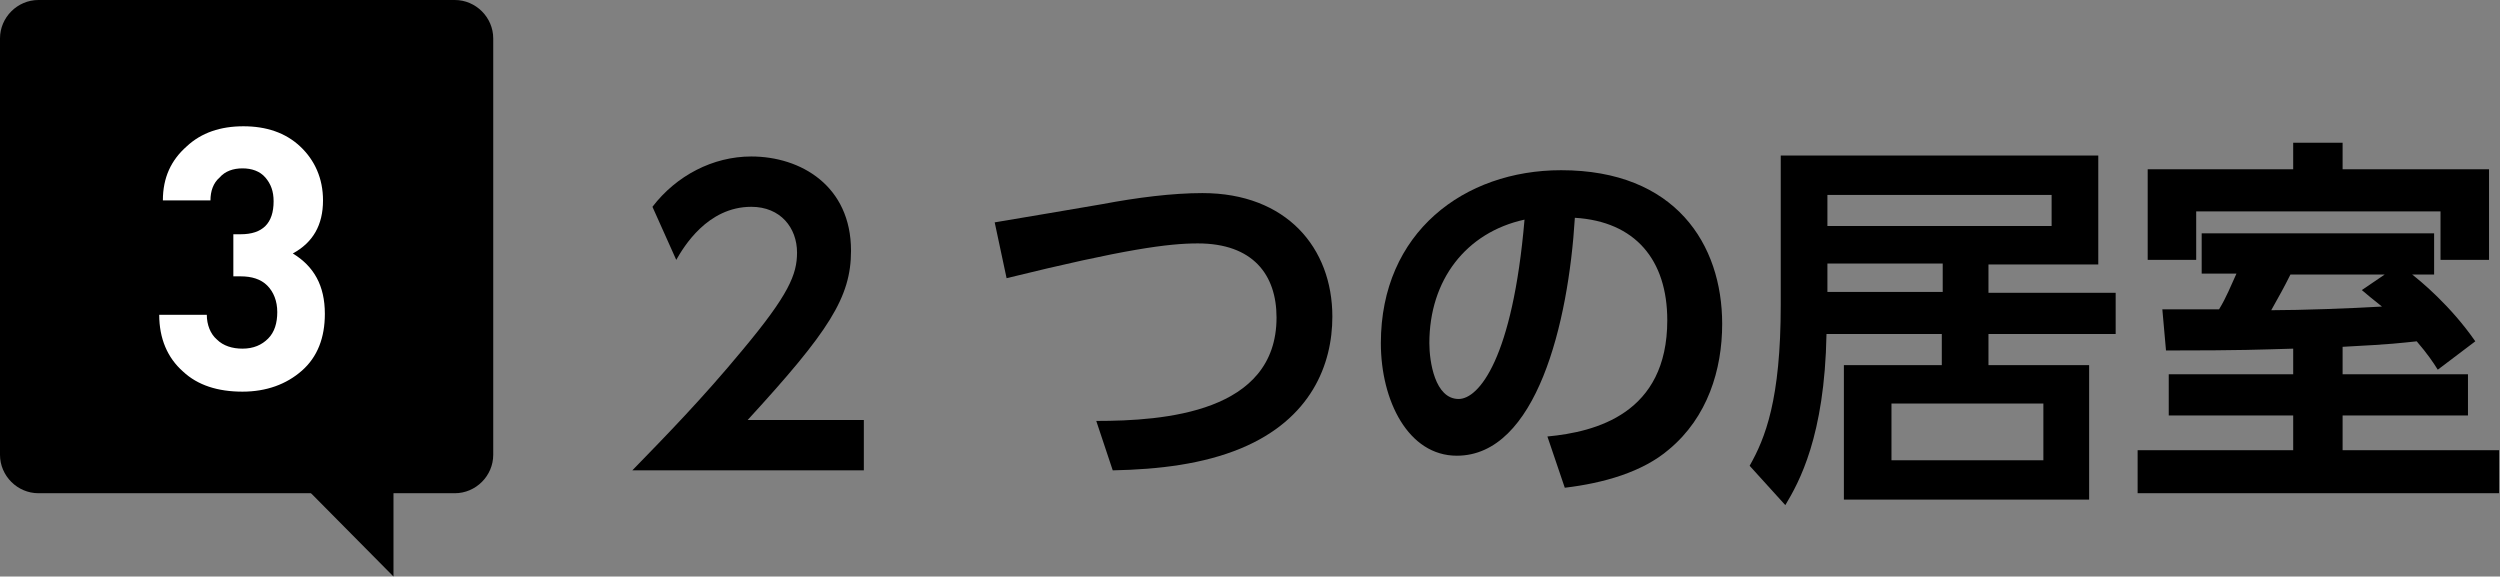 <?xml version="1.0" encoding="utf-8"?>
<!-- Generator: Adobe Illustrator 27.8.1, SVG Export Plug-In . SVG Version: 6.00 Build 0)  -->
<svg version="1.1" id="レイヤー_1" xmlns="http://www.w3.org/2000/svg" xmlns:xlink="http://www.w3.org/1999/xlink" x="0px"
	 y="0px" viewBox="0 0 273.2 63" style="enable-background:new 0 0 273.2 63;" xml:space="preserve">
<rect x="0" y="0" width="273.2" height="63" fill="#808080" stroke="none"/>
<style type="text/css">
	.st0{fill:#FFFFFF;}
</style>
<g>
	<g>
		<path d="M68.9-385.7c4.6-5.1,6.7-10,7.9-17.3l5.1,0.3c-0.2,1.3-0.4,2.6-0.9,4.6h11.6c-0.1,1.8-0.4,4.7-1.2,8.9l3.5-2.9
			c0.7,1.2,1.5,2.4,2.9,4v-14.7h5.3v19.4c2.6,1.8,5.1,2.9,6.8,3.7l-1.7,5.9c-1.3-0.7-2.9-1.5-5.1-2.9v13.3h-5.3V-381
			c-3.9-3.8-5.4-6.3-6.4-8c-2.1,9.2-5.6,17.9-18.2,25.9l-3.7-4.5c3.6-2.1,8.5-5.3,12.4-10.9c-2.1-2.4-4.1-4.1-6.7-6.2
			c-1.4,2-2.1,2.6-3,3.6L68.9-385.7z M79.4-393.2c-0.3,1-0.8,2-1.8,4.2c3.2,2.3,6.3,5.4,6.8,5.8c1.7-3.9,2.3-7.4,2.6-10H79.4z"/>
		<path d="M120.1-399.4v-3.5h5.1v3.5h7.9v4.6h-2.3c-0.3,2-0.8,4.6-1.5,7.2h4.4v4.6h-22.3v-4.6h4.6c-0.1-2.2-0.5-5.2-1-7.2h-2.7v-4.6
			H120.1z M132.4-364.2h-19.3v-16.5h19.3V-364.2z M127.6-376.1H118v7.5h9.6V-376.1z M124.5-387.6c0.6-2.1,1.1-4.9,1.4-7.2h-6.4
			c0.5,2.4,0.9,4.3,1.1,7.2H124.5z M135.1-363.5V-402h15.5v4.5c-1.3,3.7-2.2,5.9-4.2,10.3c3.9,4.4,5,8.8,5,12.2
			c0,1.7-0.4,4.5-2.2,6.1c-1.1,1-2.6,1.4-4.5,1.4h-2.9l-0.8-5.1h2.4c1.2,0,2.6-0.2,2.6-3.4c0-5.5-3.2-8.7-5-10.4
			c1.3-2.8,3.3-8,4.1-11h-4.8v33.8H135.1z"/>
		<path d="M152.9-375c1-0.2,1.3-0.3,2.5-0.5v-24.4h4.8v23.3c1.4-0.4,2.4-0.7,3.7-1.1v-25.3h5.1v34.9c2.1-1.2,5.8-3.4,9.3-7.3
			c-0.6-1-4.2-6.9-6.7-17.6l4.7-1.5c1.4,7.3,3.4,11.6,5.3,14.7c1.9-3.4,3.7-8.4,4.4-16h-15.3v-5.3h21c-0.3,4.8-1.3,17-6.7,26
			c3.4,3.8,6.6,5.8,8.5,7l-3.3,5c-2-1.3-5.4-3.7-8.6-7.5c-4.4,4.6-7.8,6.5-9.5,7.5l-3.2-4.4v4.4h-5.1v-9.6c-2.3,0.8-6.4,2.3-9.7,3.2
			L152.9-375z"/>
		<path d="M194.9-367.8c1-2.8,1.3-4.8,1.6-10.6l3.8,0.4c0,1.9-0.3,7.8-1.4,12.1L194.9-367.8z M211.6-396.9
			c-2.4,4.1-5.2,7.9-8.1,11.6c0.6,0,3.4-0.2,3.9-0.2c-0.4-1.1-0.6-1.6-1-2.5l3.4-1.2c0.7,1.3,1.6,3.1,2.6,6.5v-14.5h8.4v-5.8h4.5
			v5.8h8.7v30c0,1.6-0.3,3.9-3.8,3.9h-6l-1.2-5.1h4.8c1.2,0,1.3-0.3,1.3-1.3v-6.1l-2.5,3.1c-2.5-4.2-3.4-9.2-3.7-11
			c-0.3,1.9-0.8,6.7-3.4,11l-2.5-2.8v12.1h-4.7V-381l-3.5,1.3c-0.1-0.8-0.2-1-0.3-1.6c-0.4,0.1-0.9,0.1-2.4,0.3v17.7h-4.4v-17.3
			c-2.2,0.2-4.1,0.3-6.1,0.4l-0.3-4.7c1.7,0,2.2,0,2.9,0c1.2-1.4,1.8-2.3,2.2-2.9c-1.7-2.2-3.4-3.7-5.4-5.4l2.2-4.3
			c0.7,0.4,0.8,0.5,1.3,0.9c1.9-3,2.9-5.4,3.3-6.5l4.4,1.3c-1.6,3.5-3.9,7.1-4.6,8.1c0.9,1,1.2,1.3,1.6,1.8c1.8-2.8,3-4.9,4-6.7
			L211.6-396.9z M207.8-368.4c0-2.9-0.2-6.8-0.6-9.7l3-0.4c0.5,2.9,0.8,7.1,1,9.3L207.8-368.4z M217-378.1c1.3-2,2.3-4.5,3.1-9.6
			c0.3-2.2,0.5-4.1,0.5-4.6H217V-378.1z M225.2-392.3c0.2,6,2.1,11.3,3.9,14.1v-14.1H225.2z"/>
	</g>
</g>
<g>
	<g>
		<path d="M4.2-418.7h45.5c2.3,0,4.2,1.9,4.2,4.2v45.5c0,2.3-1.9,4.2-4.2,4.2H4.2c-2.3,0-4.2-1.9-4.2-4.2l0-45.5
			C0-416.8,1.9-418.7,4.2-418.7z"/>
		<polyline points="32.7,-366.1 43,-355.7 43,-366.1 		"/>
	</g>
	<g>
		<g>
			<path class="st0" d="M30.8-376.2h-5.2v-22.9l-5.8,5v-5.6l5.8-5h5.2V-376.2z"/>
		</g>
	</g>
</g>
<g>
	<g>
		<path d="M74-191.4v28.1h11.8v5.4H68.1v-33.5H74z"/>
		<path d="M89.6-191.4h12.6c3.7,0,5.6,0.2,8.4,1.3c8.2,3.1,9.3,11.7,9.3,15.5c0,3.6-0.9,12.3-9.2,15.5c-2.4,0.9-5.1,1.3-8.8,1.3
			H89.6V-191.4z M95.5-163.3h5.5c5,0,13,0,13-11.3s-8.1-11.3-12.9-11.3h-5.6V-163.3z"/>
		<path d="M130-177l12.2-14.5h7.2L135.9-176l14.7,18.1h-7.5l-13.1-17v17h-5.9v-33.5h5.9V-177z"/>
		<path d="M187.2-154c-4.6-5.7-7.4-12.6-7.4-19.9s2.8-14.2,7.4-19.9h4.7c-4.5,5.6-7.1,12.6-7.1,19.9s2.6,14.2,7.1,19.9H187.2z"/>
		<path d="M206.2-168.2h-5.8v-22.5h5.8V-168.2z M226.5-173.7c0,14.7-12.3,16.7-22.2,17.6l-2-5.4c11.3-0.7,18.3-2.6,18.3-11.8v-18
			h5.9V-173.7z"/>
		<path d="M246.9-178.8c3.1-0.8,9.9-2.5,17.8-6.7l2.6,5.2c-9.6,4.4-16.9,6.1-20.4,6.9v7.9c0,2.4,0.5,2.7,4,2.7h10.9
			c2.8,0,6.5-0.3,9.4-0.8l0.3,5.7c-2,0.4-5.6,0.6-8.2,0.6h-13.4c-4.6,0-8.7-0.7-8.7-6.7v-26.7h5.7V-178.8z M266.6-193.3
			c1.8,2.5,2.9,4.7,4.3,7.9l-3.2,1.7c-1.3-3.3-2.2-5.2-4.1-8L266.6-193.3z M272.7-195.1c1.9,2.6,3,5,4.2,7.9l-3.2,1.7
			c-1.3-3.4-2.1-5.1-4-8.1L272.7-195.1z"/>
		<path d="M293.9-178.5c-1.8-1.3-6.2-4-13-6.3l2.6-4.8c3.1,0.9,7.8,2.5,13.5,5.9L293.9-178.5z M281.7-162.8
			c12.5-1,24.2-5.2,29.5-24.9l4.9,3.4c-5,15.5-13.7,25.4-33.2,27.5L281.7-162.8z"/>
		<path d="M322.7-160.5c17.7-2.9,22.5-13.7,24.4-23.3h-12.9c-2.1,3.2-5.1,7.2-10.2,10.4l-3.6-4.2c4.5-2.8,7.9-6.6,10.1-11.4h17
			l4.8,6.5c-2.4,10.5-7.2,23.2-27.5,27.1L322.7-160.5z M350.7-193.5c2.1,2.6,3.1,4.4,4.7,7.6l-2.9,1.9c-1.4-3.2-2.5-5.1-4.6-7.8
			L350.7-193.5z M356.3-195.1c2,2.6,2.9,4.3,4.6,7.7l-2.9,1.8c-1.5-3.2-2.3-4.9-4.5-7.9L356.3-195.1z"/>
		<path d="M387.3-173.9c0,3-2.5,5.6-5.6,5.6s-5.6-2.5-5.6-5.6c0-3.2,2.6-5.6,5.6-5.6C384.7-179.5,387.3-177,387.3-173.9z"/>
		<path d="M406.7-160.5c9.3-1.9,14.2-6.4,16.8-8.8c-3.9-3.1-6.2-4.6-11-7.1c-1.1,1.1-2.4,2.3-4.8,3.8l-3.7-4.3
			c5.5-3.3,8.7-7.4,10.8-12.3h16.7l5.1,6.4c-1.1,4.7-5.3,22.1-27.1,27.4L406.7-160.5z M418.5-184.1c-0.9,1.4-1.5,2.2-2.9,4
			c4.7,2.1,8.7,4.7,11.2,6.6c2.6-4,3.9-8.9,4.3-10.7H418.5z M434.6-193.3c2.1,2.4,3.2,4.2,5,7.4l-2.8,2.1c-1.6-3.1-2.6-4.8-4.9-7.6
			L434.6-193.3z M439.9-195.1c2.1,2.4,3.1,4.1,5,7.5l-2.8,2c-1.6-3.2-2.7-5-4.8-7.6L439.9-195.1z"/>
		<path d="M470.8-156.1h-6v-17.8c-6.8,4.2-12.3,6.1-14.7,6.8l-2.8-5c17.9-5.6,27.4-17.2,30-20.3l5,3.5c-1.6,1.8-5.6,6.3-11.6,10.8
			V-156.1z"/>
		<path d="M525.3-165.6v5.5h-35.2v-5.5H525.3z M522.1-187.7v5.5h-28.8v-5.5H522.1z"/>
		<path d="M545.9-178.5c-1.8-1.3-6.2-4-13-6.3l2.6-4.8c3.1,0.9,7.8,2.5,13.5,5.9L545.9-178.5z M533.7-162.8
			c12.5-1,24.2-5.2,29.5-24.9l4.9,3.4c-5,15.5-13.7,25.4-33.2,27.5L533.7-162.8z"/>
		<path d="M574.7-160.5c17.7-2.9,22.5-13.7,24.4-23.3h-12.9c-2.1,3.2-5.1,7.2-10.2,10.4l-3.6-4.2c4.5-2.8,7.9-6.6,10.1-11.4h17
			l4.8,6.5c-2.4,10.5-7.2,23.2-27.5,27.1L574.7-160.5z M602.7-193.5c2.1,2.6,3.1,4.4,4.7,7.6l-2.9,1.9c-1.4-3.2-2.5-5.1-4.6-7.8
			L602.7-193.5z M608.3-195.1c2,2.6,2.9,4.3,4.6,7.7l-2.9,1.8c-1.5-3.2-2.3-4.9-4.5-7.9L608.3-195.1z"/>
		<path d="M639.3-173.9c0,3-2.5,5.6-5.6,5.6s-5.6-2.5-5.6-5.6c0-3.2,2.6-5.6,5.6-5.6C636.7-179.5,639.3-177,639.3-173.9z"/>
		<path d="M690.5-186.8l0.4,5.3l-13.1,1.3l0.7,7l15-1.4l0.3,5.3L679-168l1.2,11.9l-5.8,0.4l-1.2-11.8L658-166l-0.5-5.3l15.2-1.4
			l-0.7-7l-13.1,1.3l-0.4-5.3l13-1.3l-0.7-6.7l5.8-0.5l0.7,6.6L690.5-186.8z"/>
		<path d="M706.3-170.1c-0.6-3.6-1.7-7.1-3.3-10.5l4.5-1.2c2.1,3.9,3.2,8.6,3.6,10.5L706.3-170.1z M706-159.8
			c14-3.1,18.7-8.7,21.2-23.2l5.5,1.2c-2.3,10.5-5.8,22.1-23.1,26.3L706-159.8z M715.7-172.1c-0.5-2.6-1.2-6.3-2.9-10.3l4.5-0.9
			c1.5,3.1,2.6,7.4,3.1,10.2L715.7-172.1z"/>
		<path d="M764.1-178.5h13.1v5.1H764c-0.8,7.9-3.6,14.4-18,17.4l-2.4-5c11.2-2,14.4-5.5,14.8-12.4h-16.2v-5.1h16.3v-5.1
			c-5.7,0.6-8.4,0.8-13.6,0.8l-1.1-5c9.2,0,18.8-0.8,27.6-3.7l2.8,5c-4.9,1.3-6.6,1.6-10.1,2.2V-178.5z"/>
		<path d="M797.9-178.5c-1.8-1.3-6.2-4-13-6.3l2.6-4.8c3.1,0.9,7.8,2.5,13.5,5.9L797.9-178.5z M785.7-162.8
			c12.5-1,24.2-5.2,29.5-24.9l4.9,3.4c-5,15.5-13.7,25.4-33.2,27.5L785.7-162.8z"/>
		<path d="M823.5-154c4.5-5.7,7.1-12.6,7.1-19.9s-2.6-14.3-7.1-19.9h4.6c4.6,5.7,7.4,12.6,7.4,19.9s-2.9,14.2-7.4,19.9H823.5z"/>
	</g>
</g>
<g>
	<g>
		<path d="M1.5-209.4H47c2.3,0,4.2,1.9,4.2,4.2v45.5c0,2.3-1.9,4.2-4.2,4.2H1.5c-2.3,0-4.2-1.9-4.2-4.2v-45.5
			C-2.7-207.5-0.8-209.4,1.5-209.4z"/>
		<polyline points="30,-156.7 40.3,-146.4 40.3,-156.7 		"/>
	</g>
	<g>
		<g>
			<path class="st0" d="M32.6-166.9H15.3v-4.7l10.6-12.3c1-1.1,1.5-2.3,1.5-3.4c0-2.4-1.1-3.6-3.4-3.6c-2.3,0-3.5,1.2-3.5,3.6h-5.2
				c0-2.5,0.8-4.6,2.4-6.1c1.6-1.5,3.7-2.3,6.2-2.3c2.6,0,4.7,0.7,6.3,2.2s2.4,3.5,2.4,6.1c0,1.3-0.3,2.4-0.8,3.4
				c-0.4,0.8-1.1,1.8-2.2,3.1l-8,9.2h11V-166.9z"/>
		</g>
	</g>
</g>
<g>
	<g>
		<path d="M94.4,46v5.4H69.1c3.7-3.8,7.7-7.9,12-13.1c5.1-6.1,6-8.3,6-10.7c0-2.7-1.8-5-5-5c-4.8,0-7.4,4.4-8.2,5.8l-2.6-5.8
			c2.6-3.4,6.6-5.5,10.8-5.5c5.4,0,10.9,3.2,10.9,10.3c0,5.1-2.4,8.8-11.3,18.5H94.4z"/>
		<path d="M119.8,46c7.4,0,19.7-0.9,19.7-11.3c0-4.7-2.6-8.1-8.6-8.1c-3.2,0-7.9,0.6-20.9,3.8l-1.3-6.1c1.8-0.3,10.1-1.7,11.8-2
			c3.7-0.7,7.6-1.2,10.9-1.2c9.2,0,14.2,6,14.2,13.5c0,5.2-2.3,11.2-10,14.4c-4.1,1.7-8.9,2.3-14,2.4L119.8,46z"/>
		<path d="M169.1,47.7c5.3-0.5,13.1-2.5,13.1-12.7c0-6.6-3.5-10.8-10.1-11.2c-0.7,11.5-4.2,26-12.9,26c-5.3,0-8.3-6-8.3-12.3
			c0-12.1,9.1-18.9,19.7-18.9c12.5,0,17.6,8.1,17.6,16.8c0,5-1.6,10.2-5.8,13.7c-2.9,2.5-7.2,3.7-11.4,4.2L169.1,47.7z M156.2,37.5
			c0,2,0.6,6.1,3.2,6.1c2.2,0,5.9-4.4,7.2-19.6C160.2,25.4,156.2,30.6,156.2,37.5z"/>
		<path d="M191.2,50.9c1.7-3,3.4-7.2,3.4-17.6V17h34.7v11.9h-12v3.1h13.9v4.5h-13.9v3.4h11v14.7h-26.8V39.9h10.7v-3.4h-12.6
			c-0.2,11.2-3,16.2-4.5,18.7L191.2,50.9z M224.2,21.3h-24.5v3.4h24.5V21.3z M199.7,31.9h12.6v-3.1h-12.6V31.9z M223.3,44.1h-16.6
			v6.2h16.6V44.1z"/>
		<path d="M266.4,40.4c-0.5-0.8-1.1-1.7-2.3-3.1c-2,0.2-2.4,0.3-8.1,0.6v3h13.7v4.5h-13.7v3.8h17.1v4.7h-39.5v-4.7h17v-3.8h-13.6
			v-4.5h13.6v-2.8c-3.6,0.1-5.4,0.2-13.9,0.2l-0.4-4.5c0.4,0,5.3,0,6.2,0c0.8-1.3,1.3-2.6,1.9-3.9h-3.8v-4.4h25.4V30h-2.4
			c0.9,0.7,4.2,3.4,6.9,7.3L266.4,40.4z M250.7,15.6h5.3v2.9h16v9.9h-5.3v-5.3h-26.7v5.3h-5.3v-9.9h15.9V15.6z M260.6,30h-10.3
			c-0.8,1.6-1.1,2.1-2.1,3.9c3.2,0,8.8-0.2,12.1-0.4c-1-0.8-1.5-1.2-2.2-1.8L260.6,30z"/>
	</g>
</g>
<g>
	<g>
		<path d="M4.2,0l45.5,0c2.3,0,4.2,1.9,4.2,4.2v45.5c0,2.3-1.9,4.2-4.2,4.2H4.2C1.9,53.9,0,52,0,49.7L0,4.2C0,1.9,1.9,0,4.2,0z"/>
		<polyline points="32.7,52.6 43,63 43,52.6 		"/>
	</g>
	<g>
		<g>
			<path class="st0" d="M35.5,34.3c0,2.6-0.8,4.7-2.5,6.2c-1.7,1.5-3.9,2.3-6.5,2.3c-2.7,0-4.9-0.7-6.5-2.2
				c-1.7-1.5-2.6-3.6-2.6-6.2h5.2c0,1.1,0.4,2.1,1.1,2.7c0.7,0.7,1.7,1,2.8,1c1.2,0,2.1-0.4,2.8-1.1c0.7-0.7,1-1.7,1-2.9
				c0-1.2-0.4-2.2-1.1-2.9c-0.7-0.7-1.7-1-2.9-1h-0.8v-4.6h0.8c2.4,0,3.6-1.2,3.6-3.6c0-1.1-0.3-1.9-0.9-2.6c-0.6-0.7-1.5-1-2.5-1
				c-1,0-1.9,0.3-2.5,1c-0.7,0.6-1,1.5-1,2.5h-5.2c0-2.5,0.9-4.4,2.6-5.9c1.6-1.5,3.7-2.2,6.2-2.2c2.5,0,4.6,0.7,6.2,2.2
				c1.6,1.5,2.5,3.5,2.5,5.9c0,2.7-1.1,4.6-3.3,5.8C34.3,29.1,35.5,31.2,35.5,34.3z"/>
		</g>
	</g>
</g>
</svg>
